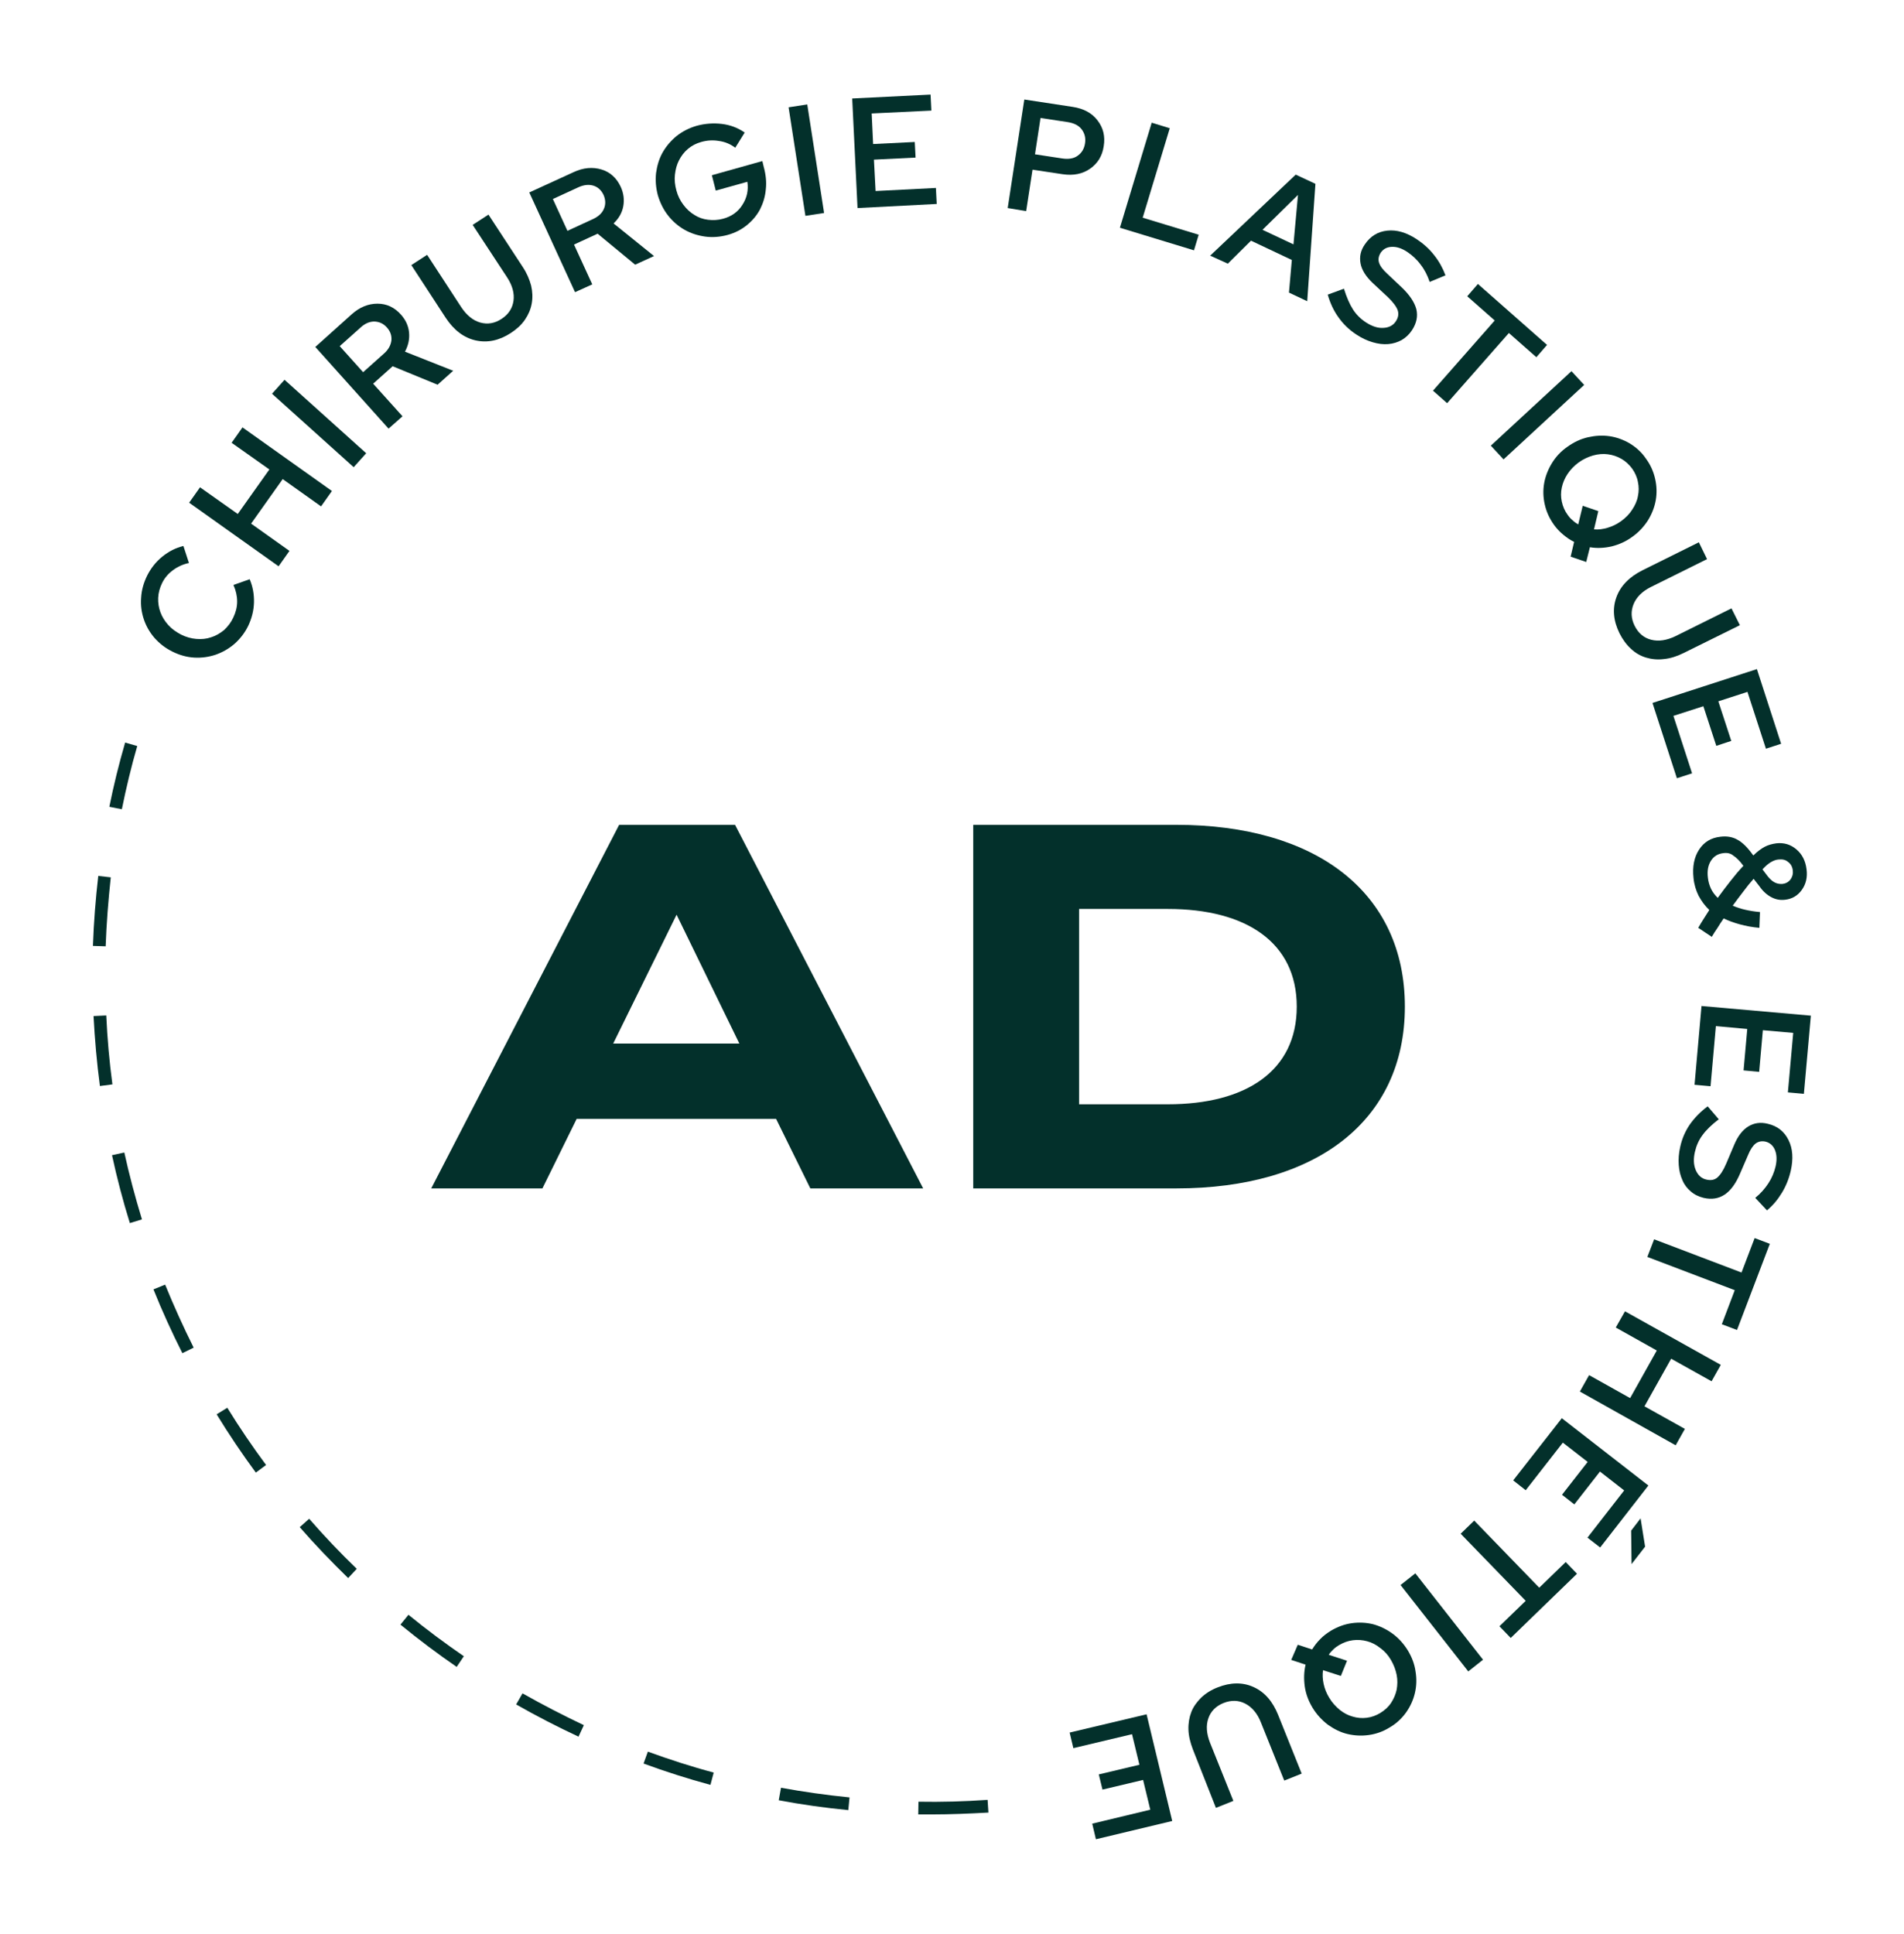 <?xml version="1.0" encoding="UTF-8"?> <svg xmlns="http://www.w3.org/2000/svg" xmlns:xlink="http://www.w3.org/1999/xlink" version="1.1" id="Calque_1" x="0px" y="0px" viewBox="0 0 92.81 94.25" style="enable-background:new 0 0 92.81 94.25;" xml:space="preserve"> <style type="text/css"> .st0{fill:#03302B;} </style> <g> <g> <g> <g> <path class="st0" d="M11.37,30.1c0.12-0.25,0.19-0.51,0.19-0.78c0-0.27-0.06-0.54-0.18-0.81l0.79-0.28 c0.15,0.35,0.22,0.73,0.21,1.13c-0.01,0.4-0.11,0.78-0.28,1.14c-0.17,0.35-0.4,0.64-0.67,0.88c-0.28,0.24-0.58,0.41-0.92,0.53 c-0.33,0.11-0.68,0.16-1.04,0.14c-0.36-0.02-0.72-0.12-1.06-0.29c-0.35-0.17-0.64-0.4-0.88-0.67c-0.24-0.28-0.41-0.58-0.52-0.91 c-0.11-0.33-0.16-0.68-0.13-1.05c0.02-0.37,0.12-0.72,0.29-1.07c0.18-0.36,0.43-0.68,0.74-0.93c0.32-0.26,0.66-0.43,1.03-0.52 l0.27,0.83c-0.29,0.06-0.55,0.18-0.78,0.35c-0.23,0.17-0.41,0.38-0.53,0.63c-0.11,0.23-0.18,0.47-0.19,0.72 c-0.01,0.25,0.03,0.48,0.11,0.7c0.08,0.22,0.21,0.43,0.38,0.62c0.17,0.19,0.38,0.34,0.63,0.47c0.24,0.12,0.49,0.19,0.74,0.21 c0.25,0.02,0.49,0,0.72-0.08c0.23-0.07,0.43-0.19,0.63-0.35C11.11,30.53,11.26,30.34,11.37,30.1z"></path> </g> <g> <path class="st0" d="M13.58,27.6l-4.36-3.1l0.53-0.75l1.84,1.3l1.54-2.17l-1.84-1.3l0.53-0.75l4.36,3.1l-0.53,0.75l-1.87-1.33 l-1.54,2.17l1.87,1.33L13.58,27.6z"></path> </g> <g> <path class="st0" d="M17.24,22.77l-3.98-3.58l0.61-0.68l3.98,3.58L17.24,22.77z"></path> </g> <g> <path class="st0" d="M18.94,20.89l-3.57-3.98l1.77-1.59c0.39-0.35,0.81-0.52,1.26-0.52c0.45,0,0.83,0.18,1.15,0.54 c0.23,0.26,0.36,0.55,0.39,0.87c0.03,0.32-0.04,0.63-0.2,0.93l2.35,0.93l-0.76,0.68l-2.19-0.9l-0.95,0.85l1.43,1.59L18.94,20.89 z M17.59,15.95l-1.03,0.92l1.14,1.27l1.03-0.92c0.21-0.19,0.32-0.4,0.35-0.63c0.02-0.23-0.05-0.44-0.22-0.63 c-0.17-0.19-0.37-0.28-0.61-0.29C18.02,15.67,17.8,15.76,17.59,15.95z"></path> </g> <g> <path class="st0" d="M25.48,13.01c0.2,0.3,0.33,0.61,0.41,0.91c0.07,0.3,0.08,0.59,0.03,0.87c-0.05,0.28-0.16,0.54-0.33,0.79 c-0.17,0.25-0.4,0.46-0.69,0.65c-0.57,0.37-1.14,0.49-1.72,0.36c-0.57-0.13-1.06-0.5-1.46-1.11l-1.67-2.56l0.77-0.5l1.67,2.56 c0.26,0.39,0.57,0.64,0.92,0.74c0.36,0.1,0.71,0.04,1.04-0.18c0.34-0.22,0.53-0.52,0.58-0.88c0.05-0.36-0.05-0.74-0.31-1.14 l-1.68-2.56l0.77-0.5L25.48,13.01z"></path> </g> <g> <path class="st0" d="M28.03,14.24l-2.23-4.86l2.16-0.99c0.47-0.22,0.93-0.26,1.36-0.13c0.43,0.13,0.74,0.42,0.94,0.85 c0.14,0.31,0.18,0.63,0.12,0.95c-0.06,0.32-0.22,0.59-0.47,0.83l1.97,1.59l-0.92,0.42l-1.83-1.51l-1.15,0.53l0.89,1.94 L28.03,14.24z M28.21,9.12L26.95,9.7l0.71,1.55l1.26-0.58c0.25-0.12,0.43-0.28,0.52-0.5c0.09-0.21,0.08-0.44-0.02-0.67 c-0.11-0.23-0.27-0.38-0.49-0.45C28.7,8.98,28.46,9.01,28.21,9.12z"></path> </g> <g> <path class="st0" d="M37.23,8.14c0.1,0.37,0.14,0.73,0.1,1.08C37.3,9.58,37.2,9.9,37.05,10.2c-0.16,0.3-0.37,0.55-0.64,0.77 c-0.27,0.22-0.58,0.38-0.94,0.48c-0.37,0.1-0.74,0.13-1.1,0.08c-0.36-0.05-0.7-0.16-1-0.33c-0.3-0.17-0.57-0.4-0.8-0.69 c-0.23-0.29-0.39-0.62-0.5-0.98c-0.1-0.37-0.13-0.74-0.09-1.1c0.05-0.36,0.15-0.7,0.32-1c0.17-0.3,0.4-0.57,0.68-0.8 c0.29-0.23,0.61-0.39,0.98-0.5c0.41-0.11,0.82-0.14,1.23-0.09c0.41,0.05,0.78,0.19,1.11,0.42l-0.46,0.74 c-0.24-0.18-0.5-0.29-0.8-0.33c-0.29-0.05-0.58-0.03-0.86,0.05c-0.25,0.07-0.46,0.18-0.65,0.34S33.21,7.6,33.1,7.81 c-0.11,0.21-0.17,0.44-0.2,0.7s0,0.51,0.07,0.77c0.07,0.27,0.19,0.5,0.34,0.7c0.15,0.2,0.33,0.37,0.53,0.49 c0.2,0.13,0.42,0.21,0.67,0.24c0.24,0.03,0.49,0.02,0.74-0.05c0.41-0.11,0.73-0.34,0.94-0.68c0.22-0.34,0.3-0.71,0.24-1.12 l-1.54,0.43L34.7,8.54l2.46-0.69L37.23,8.14z"></path> </g> <g> <path class="st0" d="M39.26,10.52l-0.82-5.29l0.91-0.14l0.82,5.29L39.26,10.52z"></path> </g> <g> <path class="st0" d="M41.8,10.14L41.54,4.8l3.82-0.19l0.04,0.78l-2.91,0.14l0.07,1.49l2.03-0.1l0.04,0.76l-2.03,0.1l0.08,1.53 l2.94-0.15l0.04,0.78L41.8,10.14z"></path> </g> <g> <path class="st0" d="M49.12,10.14l0.81-5.29l2.36,0.36c0.53,0.08,0.94,0.3,1.21,0.66c0.28,0.36,0.38,0.78,0.3,1.26 c-0.07,0.47-0.29,0.83-0.66,1.09c-0.37,0.26-0.82,0.35-1.35,0.27l-1.46-0.22l-0.31,2.02L49.12,10.14z M52.04,5.95l-1.32-0.2 l-0.27,1.77l1.31,0.2c0.32,0.05,0.58,0.01,0.77-0.13c0.2-0.14,0.32-0.34,0.36-0.61c0.04-0.26-0.02-0.48-0.16-0.67 C52.59,6.12,52.36,6,52.04,5.95z"></path> </g> <g> <path class="st0" d="M54.59,11.1l1.55-5.12l0.88,0.27l-1.32,4.36l2.73,0.83l-0.23,0.76L54.59,11.1z"></path> </g> <g> <path class="st0" d="M58.99,12.46l4.17-3.95l0.96,0.45l-0.4,5.72l-0.89-0.42l0.14-1.59l-1.99-0.94l-1.13,1.12L58.99,12.46z M61.54,11.2l1.51,0.71l0.22-2.41L61.54,11.2z"></path> </g> <g> <path class="st0" d="M64.72,14.36l0.79-0.29c0.13,0.42,0.28,0.76,0.44,1.01c0.16,0.25,0.37,0.46,0.63,0.63 c0.29,0.19,0.58,0.29,0.85,0.27c0.27-0.01,0.48-0.12,0.61-0.32c0.12-0.18,0.15-0.36,0.09-0.54c-0.06-0.17-0.22-0.39-0.48-0.64 l-0.73-0.68c-0.34-0.32-0.54-0.64-0.6-0.96c-0.06-0.32,0-0.63,0.21-0.93c0.27-0.4,0.63-0.62,1.09-0.67 c0.46-0.05,0.94,0.09,1.44,0.42c0.33,0.22,0.62,0.48,0.85,0.78c0.24,0.3,0.42,0.63,0.55,0.98l-0.77,0.32 c-0.11-0.32-0.25-0.6-0.44-0.84c-0.18-0.25-0.4-0.45-0.65-0.62c-0.27-0.18-0.52-0.26-0.76-0.25c-0.24,0.01-0.42,0.11-0.54,0.29 c-0.1,0.16-0.13,0.32-0.08,0.48c0.05,0.16,0.18,0.34,0.4,0.54l0.7,0.66c0.39,0.37,0.63,0.73,0.72,1.07 c0.08,0.35,0.01,0.68-0.21,1.02c-0.13,0.2-0.3,0.36-0.5,0.48c-0.2,0.11-0.42,0.18-0.66,0.2c-0.24,0.02-0.49-0.01-0.76-0.09 c-0.27-0.08-0.53-0.2-0.8-0.38c-0.35-0.23-0.64-0.51-0.87-0.84C65.02,15.16,64.84,14.78,64.72,14.36z"></path> </g> <g> <path class="st0" d="M71.52,14.44l0.52-0.6l3.37,2.97l-0.52,0.6l-1.34-1.18l-3.01,3.42l-0.69-0.61l3.01-3.42L71.52,14.44z"></path> </g> <g> <path class="st0" d="M72.67,21.72l3.93-3.63l0.62,0.67l-3.93,3.63L72.67,21.72z"></path> </g> <g> <path class="st0" d="M79.57,26.16c-0.31,0.23-0.65,0.38-1.01,0.47c-0.36,0.08-0.71,0.1-1.06,0.04l-0.18,0.72l-0.76-0.26 l0.17-0.72c-0.19-0.09-0.36-0.21-0.53-0.35c-0.17-0.14-0.32-0.3-0.45-0.48c-0.22-0.31-0.37-0.63-0.45-0.99 c-0.08-0.35-0.09-0.7-0.03-1.04c0.06-0.34,0.19-0.67,0.38-0.98c0.19-0.31,0.44-0.58,0.76-0.8c0.31-0.22,0.64-0.38,1-0.46 c0.36-0.08,0.7-0.1,1.05-0.05c0.34,0.05,0.67,0.17,0.98,0.35c0.31,0.19,0.58,0.43,0.79,0.74c0.22,0.3,0.37,0.63,0.45,0.99 c0.08,0.35,0.09,0.7,0.03,1.04c-0.06,0.34-0.19,0.67-0.38,0.98C80.13,25.67,79.88,25.94,79.57,26.16z M77.91,24.91L77.7,25.8 c0.22,0.02,0.44-0.01,0.67-0.08c0.23-0.07,0.44-0.17,0.65-0.32c0.22-0.16,0.41-0.35,0.54-0.56c0.14-0.21,0.24-0.43,0.28-0.66 c0.05-0.23,0.05-0.46,0-0.69c-0.04-0.23-0.14-0.45-0.28-0.65c-0.15-0.2-0.32-0.36-0.53-0.48c-0.21-0.12-0.43-0.19-0.66-0.22 c-0.23-0.03-0.47-0.01-0.72,0.06c-0.24,0.07-0.48,0.18-0.7,0.34c-0.22,0.16-0.4,0.35-0.54,0.56c-0.14,0.21-0.23,0.43-0.28,0.66 c-0.05,0.23-0.05,0.46,0,0.69c0.05,0.23,0.14,0.45,0.29,0.65c0.07,0.1,0.15,0.19,0.24,0.26c0.08,0.08,0.17,0.14,0.27,0.2 l0.22-0.91L77.91,24.91z"></path> </g> <g> <path class="st0" d="M82.06,31.83c-0.32,0.16-0.64,0.26-0.95,0.29c-0.31,0.04-0.6,0.01-0.87-0.07 c-0.27-0.08-0.52-0.22-0.74-0.43c-0.22-0.2-0.41-0.46-0.56-0.76c-0.3-0.61-0.35-1.2-0.15-1.75c0.2-0.55,0.62-0.99,1.28-1.32 l2.74-1.36l0.4,0.82l-2.74,1.36c-0.42,0.21-0.7,0.49-0.84,0.83c-0.14,0.34-0.13,0.7,0.05,1.06c0.18,0.36,0.45,0.59,0.81,0.68 c0.36,0.09,0.75,0.03,1.17-0.17l2.74-1.36l0.41,0.82L82.06,31.83z"></path> </g> <g> <path class="st0" d="M80.55,34.26l5.09-1.65l1.18,3.64l-0.74,0.24l-0.9-2.77l-1.42,0.46l0.63,1.93l-0.73,0.24l-0.63-1.93 l-1.46,0.47l0.91,2.8l-0.74,0.24L80.55,34.26z"></path> </g> <g> <path class="st0" d="M83.44,45.66l-0.66-0.44c0.08-0.14,0.17-0.29,0.26-0.43c0.09-0.15,0.19-0.29,0.28-0.44 c-0.21-0.2-0.38-0.43-0.52-0.69c-0.13-0.26-0.22-0.55-0.25-0.87c-0.06-0.55,0.03-1.01,0.27-1.38c0.24-0.37,0.58-0.58,1.04-0.63 c0.32-0.04,0.6,0.01,0.84,0.15c0.24,0.13,0.49,0.38,0.74,0.73l0.03,0.03c0.19-0.19,0.38-0.33,0.55-0.42 c0.17-0.09,0.36-0.14,0.57-0.17c0.38-0.04,0.7,0.06,0.98,0.3c0.28,0.24,0.44,0.56,0.49,0.97c0.05,0.39-0.03,0.72-0.23,1 c-0.2,0.28-0.47,0.44-0.81,0.48c-0.24,0.03-0.46-0.01-0.67-0.12c-0.21-0.11-0.41-0.28-0.59-0.54l-0.28-0.36 c-0.17,0.19-0.34,0.4-0.51,0.63c-0.17,0.22-0.34,0.45-0.51,0.68c0.19,0.08,0.39,0.15,0.62,0.2c0.22,0.05,0.46,0.09,0.71,0.11 l-0.03,0.77c-0.34-0.03-0.66-0.09-0.95-0.17c-0.29-0.08-0.55-0.17-0.79-0.29c-0.11,0.16-0.21,0.31-0.3,0.46 C83.61,45.38,83.52,45.52,83.44,45.66z M84,41.58c-0.26,0.03-0.46,0.15-0.6,0.37c-0.14,0.22-0.19,0.49-0.15,0.82 c0.02,0.19,0.07,0.37,0.15,0.54c0.08,0.17,0.19,0.31,0.33,0.45c0.2-0.28,0.41-0.55,0.62-0.82c0.21-0.27,0.42-0.52,0.63-0.74 l-0.02-0.03c-0.17-0.23-0.33-0.38-0.47-0.47C84.36,41.59,84.19,41.55,84,41.58z M86.69,41.89c-0.13,0.01-0.25,0.06-0.37,0.13 c-0.12,0.07-0.25,0.18-0.41,0.35l0.25,0.33c0.11,0.14,0.23,0.25,0.35,0.31c0.12,0.06,0.24,0.08,0.38,0.07 c0.16-0.02,0.29-0.09,0.39-0.22c0.09-0.13,0.13-0.27,0.11-0.43c-0.02-0.18-0.09-0.32-0.23-0.42 C87.04,41.9,86.88,41.87,86.69,41.89z"></path> </g> <g> <path class="st0" d="M82.94,49.03l5.33,0.47l-0.34,3.81l-0.78-0.07l0.26-2.9l-1.48-0.13l-0.18,2.03l-0.76-0.07l0.18-2.02 l-1.53-0.14l-0.26,2.93l-0.78-0.07L82.94,49.03z"></path> </g> <g> <path class="st0" d="M83.24,53.92l0.54,0.63c-0.35,0.27-0.61,0.52-0.79,0.77c-0.18,0.24-0.3,0.51-0.37,0.81 c-0.08,0.34-0.07,0.64,0.04,0.9c0.11,0.25,0.28,0.41,0.52,0.46c0.21,0.05,0.39,0.02,0.53-0.1c0.14-0.12,0.29-0.34,0.43-0.67 l0.39-0.92c0.18-0.43,0.41-0.73,0.69-0.9c0.28-0.17,0.59-0.22,0.95-0.13c0.47,0.11,0.8,0.37,1.01,0.79 c0.21,0.42,0.24,0.92,0.11,1.5c-0.09,0.39-0.23,0.74-0.43,1.07c-0.2,0.33-0.44,0.62-0.73,0.86l-0.57-0.61 c0.26-0.21,0.47-0.45,0.64-0.71s0.28-0.53,0.35-0.82c0.07-0.31,0.06-0.58-0.03-0.8c-0.09-0.22-0.25-0.36-0.46-0.41 c-0.18-0.04-0.34-0.01-0.48,0.09c-0.13,0.1-0.26,0.29-0.37,0.56l-0.38,0.88c-0.21,0.5-0.46,0.85-0.76,1.05 c-0.3,0.2-0.64,0.25-1.03,0.16c-0.24-0.06-0.45-0.16-0.62-0.31c-0.18-0.15-0.32-0.33-0.41-0.55c-0.1-0.22-0.16-0.46-0.18-0.74 c-0.02-0.28,0-0.57,0.07-0.88c0.09-0.41,0.25-0.78,0.48-1.11C82.6,54.48,82.89,54.18,83.24,53.92z"></path> </g> <g> <path class="st0" d="M85.53,60.34l0.74,0.28l-1.6,4.2l-0.74-0.28l0.63-1.66l-4.26-1.62l0.33-0.86l4.26,1.62L85.53,60.34z"></path> </g> <g> <path class="st0" d="M79.21,63.91l4.67,2.61l-0.45,0.8l-1.97-1.1l-1.3,2.32l1.97,1.1l-0.45,0.8l-4.67-2.62l0.45-0.8l2,1.12 l1.3-2.32l-2-1.12L79.21,63.91z"></path> </g> <g> <path class="st0" d="M76.13,69.12l4.22,3.28L78,75.42l-0.62-0.48l1.79-2.3l-1.18-0.92l-1.25,1.6l-0.6-0.47l1.25-1.6l-1.21-0.94 l-1.81,2.32l-0.61-0.48L76.13,69.12z M80.19,75.38l-0.66,0.85l-0.02-1.63l0.46-0.6L80.19,75.38z"></path> </g> <g> <path class="st0" d="M76.32,76.13l0.55,0.57l-3.23,3.13l-0.55-0.57l1.28-1.24l-3.17-3.27l0.66-0.64l3.17,3.27L76.32,76.13z"></path> </g> <g> <path class="st0" d="M68.99,76.68l3.3,4.21l-0.72,0.57l-3.3-4.21L68.99,76.68z"></path> </g> <g> <path class="st0" d="M63.98,83.23c-0.2-0.33-0.33-0.68-0.38-1.04c-0.05-0.37-0.04-0.72,0.04-1.06l-0.7-0.23l0.32-0.74l0.7,0.23 c0.11-0.18,0.24-0.35,0.39-0.5c0.15-0.16,0.33-0.29,0.52-0.41c0.32-0.19,0.66-0.32,1.02-0.37c0.36-0.05,0.71-0.03,1.04,0.05 c0.33,0.09,0.65,0.24,0.95,0.46c0.3,0.22,0.54,0.49,0.74,0.81c0.2,0.33,0.33,0.67,0.38,1.03c0.06,0.36,0.05,0.71-0.03,1.05 c-0.08,0.34-0.22,0.65-0.43,0.95c-0.21,0.29-0.47,0.54-0.8,0.73c-0.32,0.2-0.66,0.32-1.02,0.37c-0.36,0.05-0.7,0.03-1.04-0.05 c-0.34-0.08-0.65-0.24-0.95-0.45C64.43,83.83,64.18,83.56,63.98,83.23z M65.36,81.68l-0.87-0.28c-0.03,0.21-0.02,0.44,0.03,0.67 c0.05,0.23,0.14,0.46,0.27,0.67c0.14,0.24,0.32,0.43,0.51,0.59c0.2,0.16,0.41,0.27,0.63,0.33c0.23,0.07,0.46,0.09,0.69,0.06 c0.24-0.03,0.46-0.11,0.67-0.24c0.21-0.13,0.39-0.29,0.52-0.49c0.13-0.2,0.22-0.41,0.27-0.64c0.04-0.23,0.05-0.47,0-0.72 c-0.05-0.25-0.14-0.49-0.28-0.73c-0.14-0.24-0.31-0.43-0.52-0.58c-0.2-0.16-0.41-0.27-0.64-0.33c-0.22-0.06-0.45-0.08-0.69-0.05 c-0.24,0.03-0.46,0.11-0.68,0.24c-0.1,0.06-0.2,0.13-0.28,0.21c-0.08,0.08-0.16,0.16-0.22,0.26l0.89,0.29L65.36,81.68z"></path> </g> <g> <path class="st0" d="M58.15,85.27c-0.13-0.34-0.21-0.66-0.22-0.97c-0.01-0.31,0.04-0.6,0.14-0.86c0.1-0.26,0.27-0.49,0.48-0.7 c0.22-0.21,0.49-0.38,0.8-0.5c0.63-0.25,1.22-0.26,1.75-0.02c0.54,0.24,0.94,0.7,1.21,1.38l1.14,2.84l-0.85,0.34l-1.14-2.84 c-0.17-0.43-0.43-0.74-0.76-0.91c-0.33-0.17-0.68-0.18-1.06-0.03c-0.37,0.15-0.62,0.4-0.74,0.75c-0.12,0.35-0.09,0.74,0.08,1.18 l1.14,2.84l-0.85,0.34L58.15,85.27z"></path> </g> <g> <path class="st0" d="M55.89,83.55l1.25,5.2l-3.72,0.89l-0.18-0.76l2.83-0.68l-0.35-1.45l-1.98,0.47l-0.18-0.74l1.98-0.47 l-0.36-1.49l-2.86,0.68l-0.18-0.76L55.89,83.55z"></path> </g> </g> <g> <path class="st0" d="M45.42,88.43c-0.22,0-0.44,0-0.66,0l0.01-0.62c1.11,0.02,2.24-0.01,3.37-0.09l0.04,0.62 C47.26,88.39,46.33,88.43,45.42,88.43z M41.35,88.22c-1.14-0.11-2.28-0.27-3.39-0.48l0.11-0.61c1.09,0.2,2.22,0.36,3.34,0.47 L41.35,88.22z M34.63,86.99c-1.11-0.3-2.2-0.65-3.26-1.04l0.21-0.58c1.04,0.38,2.12,0.73,3.21,1.02L34.63,86.99z M28.2,84.64 c-1.03-0.48-2.06-1.01-3.04-1.57l0.31-0.54c0.97,0.55,1.98,1.07,2.99,1.55L28.2,84.64z M22.26,81.24 c-0.93-0.64-1.85-1.33-2.74-2.06l0.39-0.48c0.87,0.71,1.78,1.39,2.7,2.02L22.26,81.24z M16.97,76.91 c-0.81-0.79-1.61-1.62-2.36-2.48l0.46-0.41c0.74,0.85,1.52,1.67,2.32,2.44L16.97,76.91z M12.47,71.77 c-0.67-0.91-1.31-1.86-1.91-2.84l0.52-0.32c0.59,0.96,1.23,1.9,1.89,2.79L12.47,71.77z M8.89,65.95 c-0.51-1.01-0.99-2.06-1.41-3.11l0.57-0.23c0.42,1.03,0.89,2.07,1.39,3.07L8.89,65.95z M6.33,59.61 c-0.34-1.09-0.63-2.2-0.87-3.31l0.6-0.13c0.24,1.09,0.53,2.18,0.86,3.26L6.33,59.61z M4.87,52.93c-0.15-1.13-0.25-2.27-0.31-3.41 l0.62-0.03c0.05,1.12,0.15,2.24,0.3,3.36L4.87,52.93z M5.15,46.12L4.53,46.1c0.04-1.14,0.13-2.29,0.26-3.41l0.61,0.07 C5.28,43.87,5.19,45,5.15,46.12z M5.94,39.44l-0.61-0.12c0.21-1.05,0.47-2.1,0.77-3.13l0.59,0.17C6.4,37.36,6.15,38.4,5.94,39.44 z"></path> </g> </g> <g> <g> <g> <g> <path class="st0" d="M37.83,54.53h-9.72l-1.67,3.39h-5.42l9.16-17.72h5.65L45,57.92H39.5L37.83,54.53z M36.04,50.86l-3.06-6.28 l-3.09,6.28H36.04z"></path> </g> <g> <path class="st0" d="M68.48,49.06c0,5.57-4.33,8.86-11.14,8.86h-9.9V40.2h9.9C64.15,40.2,68.48,43.49,68.48,49.06z M63.21,49.06c0-3.14-2.48-4.76-6.28-4.76H52.6v9.52h4.33C60.73,53.82,63.21,52.2,63.21,49.06z"></path> </g> </g> </g> </g> </g> </svg> 